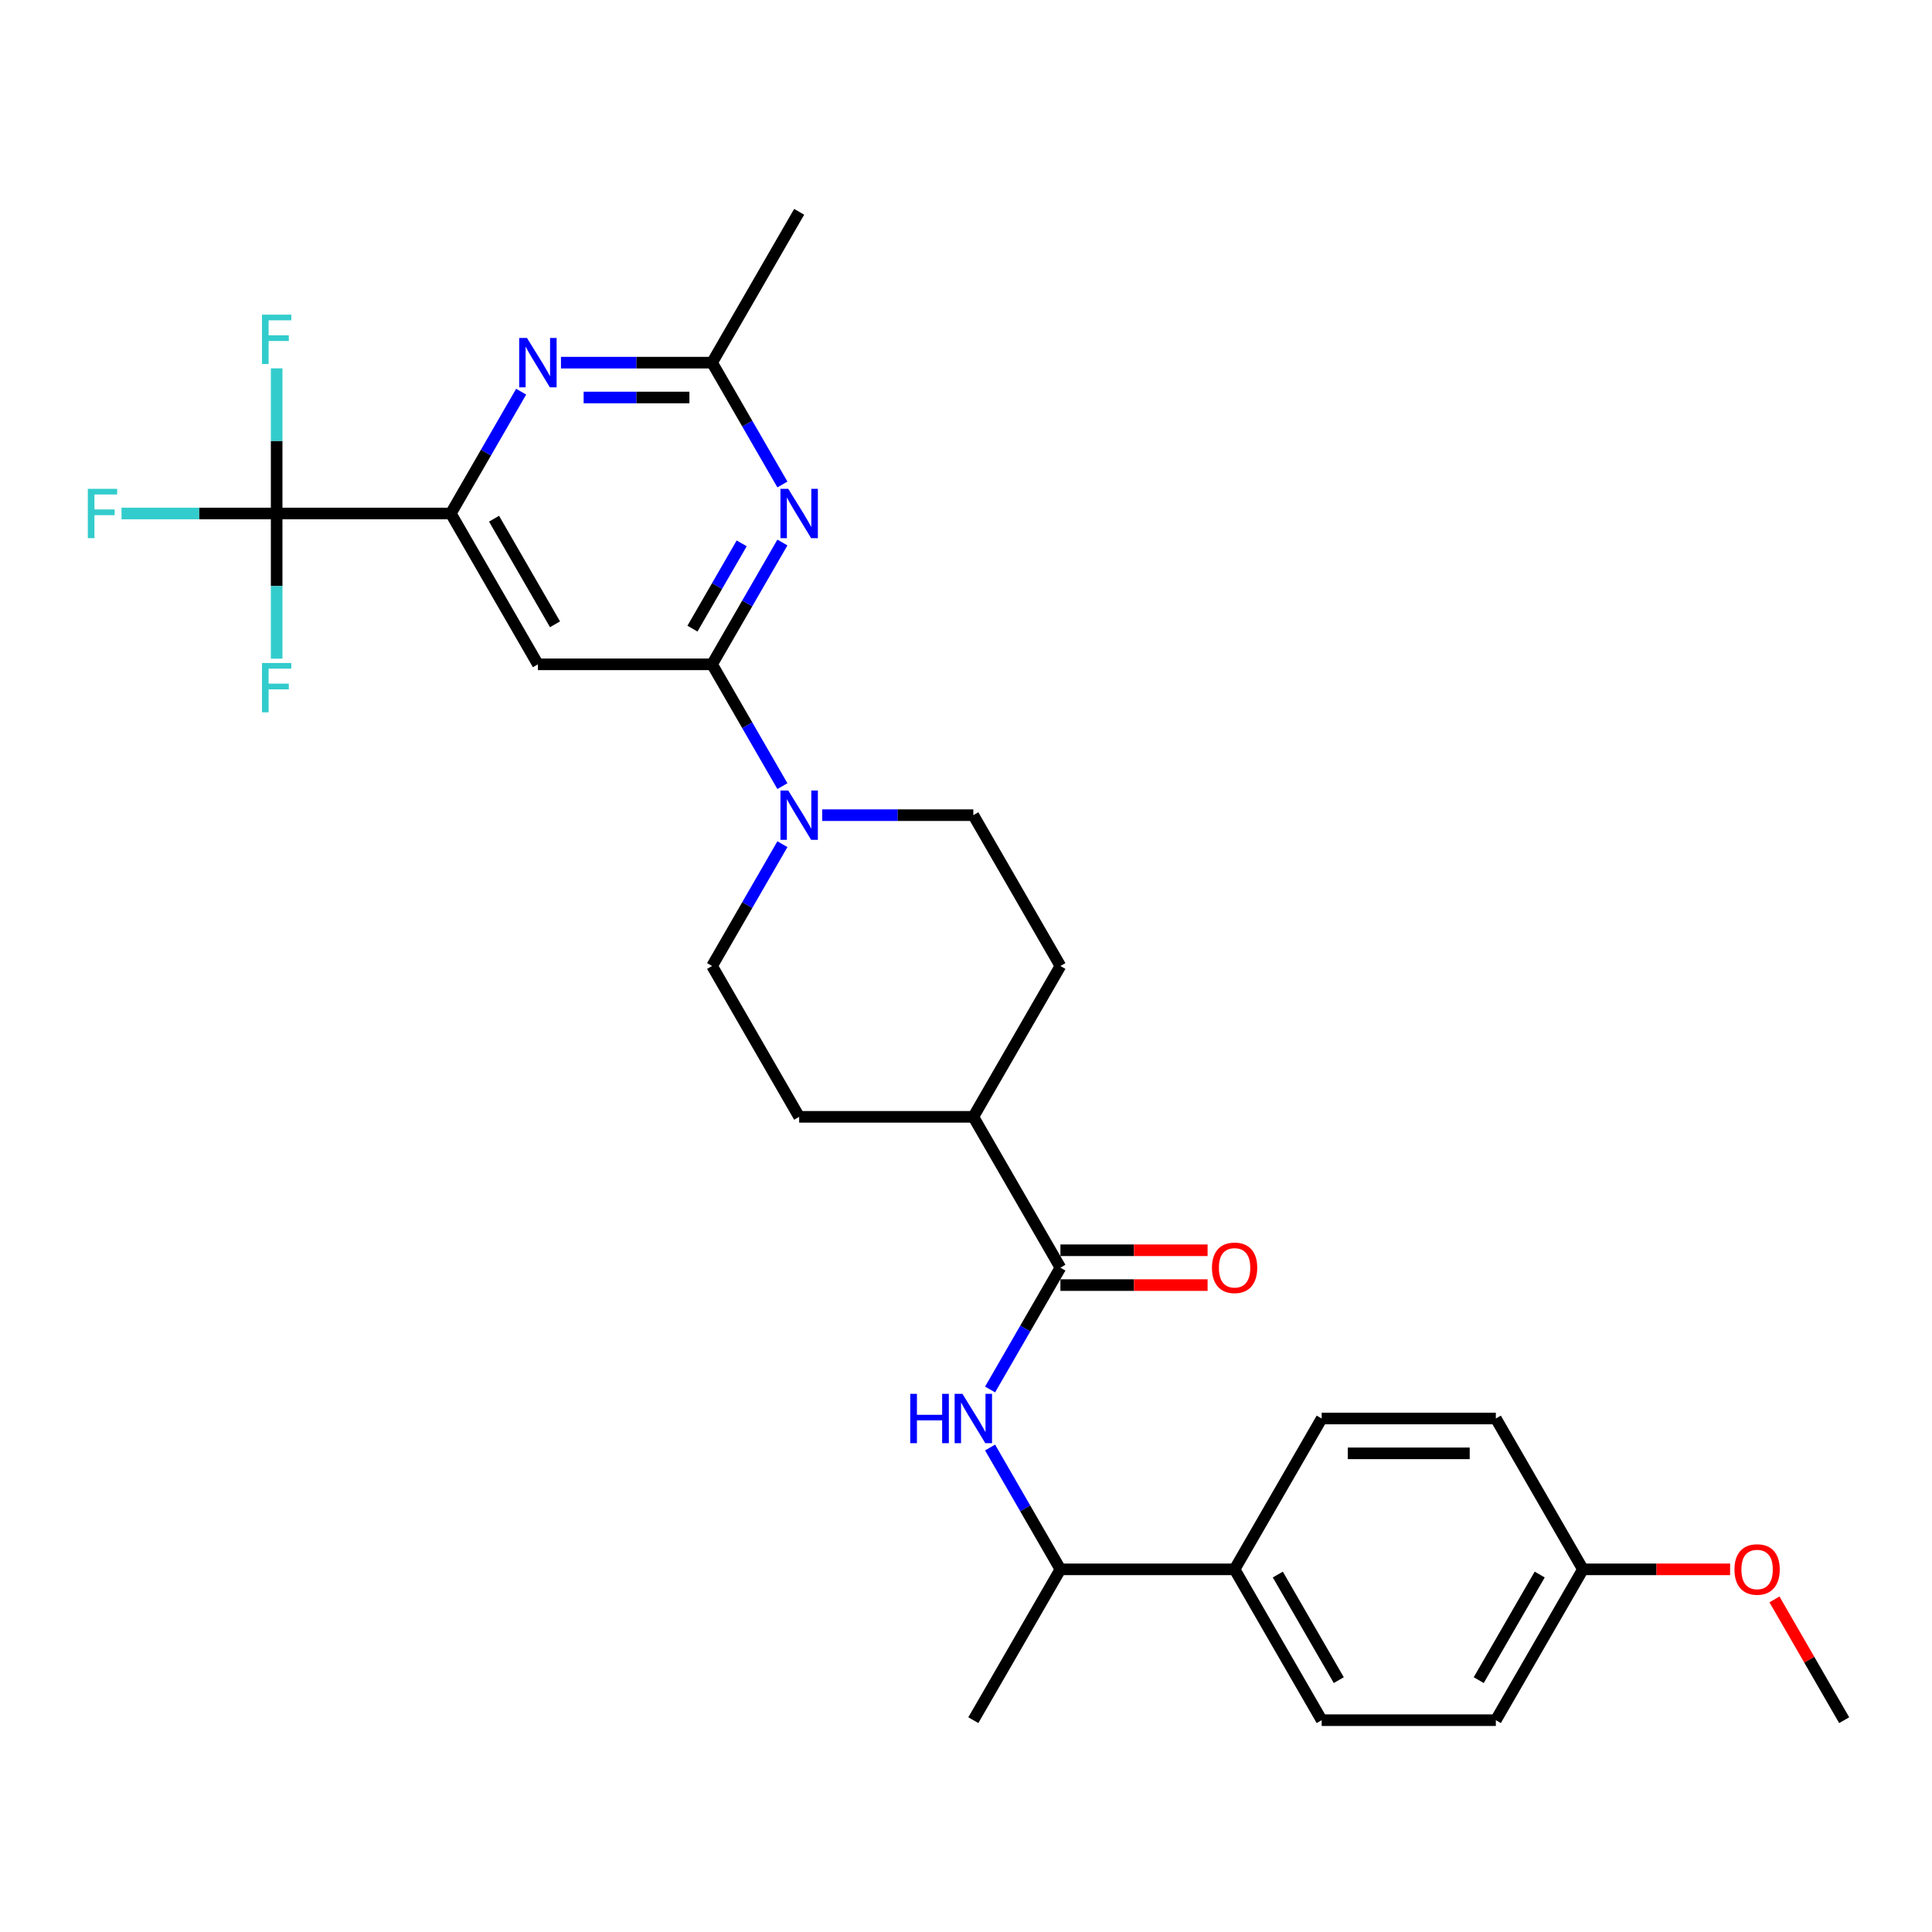 <?xml version='1.0' encoding='iso-8859-1'?>
<svg version='1.1' baseProfile='full'
              xmlns='http://www.w3.org/2000/svg'
                      xmlns:rdkit='http://www.rdkit.org/xml'
                      xmlns:xlink='http://www.w3.org/1999/xlink'
                  xml:space='preserve'
width='1000px' height='1000px' viewBox='0 0 1000 1000'>
<!-- END OF HEADER -->
<rect style='opacity:1.0;fill:#FFFFFF;stroke:none' width='1000' height='1000' x='0' y='0'> </rect>
<path class='bond-0' d='M 368.57,343.856 L 386.772,312.329' style='fill:none;fill-rule:evenodd;stroke:#000000;stroke-width:6px;stroke-linecap:butt;stroke-linejoin:miter;stroke-opacity:1' />
<path class='bond-0' d='M 386.772,312.329 L 404.974,280.802' style='fill:none;fill-rule:evenodd;stroke:#0000FF;stroke-width:6px;stroke-linecap:butt;stroke-linejoin:miter;stroke-opacity:1' />
<path class='bond-0' d='M 358.416,325.383 L 371.158,303.314' style='fill:none;fill-rule:evenodd;stroke:#000000;stroke-width:6px;stroke-linecap:butt;stroke-linejoin:miter;stroke-opacity:1' />
<path class='bond-0' d='M 371.158,303.314 L 383.899,281.245' style='fill:none;fill-rule:evenodd;stroke:#0000FF;stroke-width:6px;stroke-linecap:butt;stroke-linejoin:miter;stroke-opacity:1' />
<path class='bond-3' d='M 368.57,343.856 L 278.42,343.856' style='fill:none;fill-rule:evenodd;stroke:#000000;stroke-width:6px;stroke-linecap:butt;stroke-linejoin:miter;stroke-opacity:1' />
<path class='bond-4' d='M 368.57,343.856 L 386.772,375.382' style='fill:none;fill-rule:evenodd;stroke:#000000;stroke-width:6px;stroke-linecap:butt;stroke-linejoin:miter;stroke-opacity:1' />
<path class='bond-4' d='M 386.772,375.382 L 404.974,406.909' style='fill:none;fill-rule:evenodd;stroke:#0000FF;stroke-width:6px;stroke-linecap:butt;stroke-linejoin:miter;stroke-opacity:1' />
<path class='bond-8' d='M 404.974,250.764 L 386.772,219.238' style='fill:none;fill-rule:evenodd;stroke:#0000FF;stroke-width:6px;stroke-linecap:butt;stroke-linejoin:miter;stroke-opacity:1' />
<path class='bond-8' d='M 386.772,219.238 L 368.57,187.711' style='fill:none;fill-rule:evenodd;stroke:#000000;stroke-width:6px;stroke-linecap:butt;stroke-linejoin:miter;stroke-opacity:1' />
<path class='bond-1' d='M 233.345,265.783 L 278.42,343.856' style='fill:none;fill-rule:evenodd;stroke:#000000;stroke-width:6px;stroke-linecap:butt;stroke-linejoin:miter;stroke-opacity:1' />
<path class='bond-1' d='M 255.721,268.479 L 287.273,323.13' style='fill:none;fill-rule:evenodd;stroke:#000000;stroke-width:6px;stroke-linecap:butt;stroke-linejoin:miter;stroke-opacity:1' />
<path class='bond-2' d='M 233.345,265.783 L 143.195,265.783' style='fill:none;fill-rule:evenodd;stroke:#000000;stroke-width:6px;stroke-linecap:butt;stroke-linejoin:miter;stroke-opacity:1' />
<path class='bond-5' d='M 233.345,265.783 L 251.547,234.257' style='fill:none;fill-rule:evenodd;stroke:#000000;stroke-width:6px;stroke-linecap:butt;stroke-linejoin:miter;stroke-opacity:1' />
<path class='bond-5' d='M 251.547,234.257 L 269.749,202.73' style='fill:none;fill-rule:evenodd;stroke:#0000FF;stroke-width:6px;stroke-linecap:butt;stroke-linejoin:miter;stroke-opacity:1' />
<path class='bond-15' d='M 143.195,265.783 L 103.042,265.783' style='fill:none;fill-rule:evenodd;stroke:#000000;stroke-width:6px;stroke-linecap:butt;stroke-linejoin:miter;stroke-opacity:1' />
<path class='bond-15' d='M 103.042,265.783 L 62.89,265.783' style='fill:none;fill-rule:evenodd;stroke:#33CCCC;stroke-width:6px;stroke-linecap:butt;stroke-linejoin:miter;stroke-opacity:1' />
<path class='bond-16' d='M 143.195,265.783 L 143.195,228.218' style='fill:none;fill-rule:evenodd;stroke:#000000;stroke-width:6px;stroke-linecap:butt;stroke-linejoin:miter;stroke-opacity:1' />
<path class='bond-16' d='M 143.195,228.218 L 143.195,190.652' style='fill:none;fill-rule:evenodd;stroke:#33CCCC;stroke-width:6px;stroke-linecap:butt;stroke-linejoin:miter;stroke-opacity:1' />
<path class='bond-17' d='M 143.195,265.783 L 143.195,303.349' style='fill:none;fill-rule:evenodd;stroke:#000000;stroke-width:6px;stroke-linecap:butt;stroke-linejoin:miter;stroke-opacity:1' />
<path class='bond-17' d='M 143.195,303.349 L 143.195,340.914' style='fill:none;fill-rule:evenodd;stroke:#33CCCC;stroke-width:6px;stroke-linecap:butt;stroke-linejoin:miter;stroke-opacity:1' />
<path class='bond-11' d='M 404.974,436.947 L 386.772,468.473' style='fill:none;fill-rule:evenodd;stroke:#0000FF;stroke-width:6px;stroke-linecap:butt;stroke-linejoin:miter;stroke-opacity:1' />
<path class='bond-11' d='M 386.772,468.473 L 368.57,500' style='fill:none;fill-rule:evenodd;stroke:#000000;stroke-width:6px;stroke-linecap:butt;stroke-linejoin:miter;stroke-opacity:1' />
<path class='bond-12' d='M 425.581,421.928 L 464.688,421.928' style='fill:none;fill-rule:evenodd;stroke:#0000FF;stroke-width:6px;stroke-linecap:butt;stroke-linejoin:miter;stroke-opacity:1' />
<path class='bond-12' d='M 464.688,421.928 L 503.795,421.928' style='fill:none;fill-rule:evenodd;stroke:#000000;stroke-width:6px;stroke-linecap:butt;stroke-linejoin:miter;stroke-opacity:1' />
<path class='bond-29' d='M 290.356,187.711 L 329.463,187.711' style='fill:none;fill-rule:evenodd;stroke:#0000FF;stroke-width:6px;stroke-linecap:butt;stroke-linejoin:miter;stroke-opacity:1' />
<path class='bond-29' d='M 329.463,187.711 L 368.57,187.711' style='fill:none;fill-rule:evenodd;stroke:#000000;stroke-width:6px;stroke-linecap:butt;stroke-linejoin:miter;stroke-opacity:1' />
<path class='bond-29' d='M 302.088,205.741 L 329.463,205.741' style='fill:none;fill-rule:evenodd;stroke:#0000FF;stroke-width:6px;stroke-linecap:butt;stroke-linejoin:miter;stroke-opacity:1' />
<path class='bond-29' d='M 329.463,205.741 L 356.838,205.741' style='fill:none;fill-rule:evenodd;stroke:#000000;stroke-width:6px;stroke-linecap:butt;stroke-linejoin:miter;stroke-opacity:1' />
<path class='bond-6' d='M 548.87,656.144 L 503.795,578.072' style='fill:none;fill-rule:evenodd;stroke:#000000;stroke-width:6px;stroke-linecap:butt;stroke-linejoin:miter;stroke-opacity:1' />
<path class='bond-7' d='M 548.87,656.144 L 530.668,687.671' style='fill:none;fill-rule:evenodd;stroke:#000000;stroke-width:6px;stroke-linecap:butt;stroke-linejoin:miter;stroke-opacity:1' />
<path class='bond-7' d='M 530.668,687.671 L 512.467,719.198' style='fill:none;fill-rule:evenodd;stroke:#0000FF;stroke-width:6px;stroke-linecap:butt;stroke-linejoin:miter;stroke-opacity:1' />
<path class='bond-14' d='M 548.87,665.159 L 586.959,665.159' style='fill:none;fill-rule:evenodd;stroke:#000000;stroke-width:6px;stroke-linecap:butt;stroke-linejoin:miter;stroke-opacity:1' />
<path class='bond-14' d='M 586.959,665.159 L 625.047,665.159' style='fill:none;fill-rule:evenodd;stroke:#FF0000;stroke-width:6px;stroke-linecap:butt;stroke-linejoin:miter;stroke-opacity:1' />
<path class='bond-14' d='M 548.87,647.129 L 586.959,647.129' style='fill:none;fill-rule:evenodd;stroke:#000000;stroke-width:6px;stroke-linecap:butt;stroke-linejoin:miter;stroke-opacity:1' />
<path class='bond-14' d='M 586.959,647.129 L 625.047,647.129' style='fill:none;fill-rule:evenodd;stroke:#FF0000;stroke-width:6px;stroke-linecap:butt;stroke-linejoin:miter;stroke-opacity:1' />
<path class='bond-9' d='M 512.467,749.236 L 530.668,780.762' style='fill:none;fill-rule:evenodd;stroke:#0000FF;stroke-width:6px;stroke-linecap:butt;stroke-linejoin:miter;stroke-opacity:1' />
<path class='bond-9' d='M 530.668,780.762 L 548.87,812.289' style='fill:none;fill-rule:evenodd;stroke:#000000;stroke-width:6px;stroke-linecap:butt;stroke-linejoin:miter;stroke-opacity:1' />
<path class='bond-26' d='M 368.57,187.711 L 413.645,109.639' style='fill:none;fill-rule:evenodd;stroke:#000000;stroke-width:6px;stroke-linecap:butt;stroke-linejoin:miter;stroke-opacity:1' />
<path class='bond-13' d='M 548.87,812.289 L 639.02,812.289' style='fill:none;fill-rule:evenodd;stroke:#000000;stroke-width:6px;stroke-linecap:butt;stroke-linejoin:miter;stroke-opacity:1' />
<path class='bond-27' d='M 548.87,812.289 L 503.795,890.361' style='fill:none;fill-rule:evenodd;stroke:#000000;stroke-width:6px;stroke-linecap:butt;stroke-linejoin:miter;stroke-opacity:1' />
<path class='bond-10' d='M 503.795,578.072 L 548.87,500' style='fill:none;fill-rule:evenodd;stroke:#000000;stroke-width:6px;stroke-linecap:butt;stroke-linejoin:miter;stroke-opacity:1' />
<path class='bond-30' d='M 503.795,578.072 L 413.645,578.072' style='fill:none;fill-rule:evenodd;stroke:#000000;stroke-width:6px;stroke-linecap:butt;stroke-linejoin:miter;stroke-opacity:1' />
<path class='bond-19' d='M 368.57,500 L 413.645,578.072' style='fill:none;fill-rule:evenodd;stroke:#000000;stroke-width:6px;stroke-linecap:butt;stroke-linejoin:miter;stroke-opacity:1' />
<path class='bond-18' d='M 503.795,421.928 L 548.87,500' style='fill:none;fill-rule:evenodd;stroke:#000000;stroke-width:6px;stroke-linecap:butt;stroke-linejoin:miter;stroke-opacity:1' />
<path class='bond-20' d='M 639.02,812.289 L 684.095,890.361' style='fill:none;fill-rule:evenodd;stroke:#000000;stroke-width:6px;stroke-linecap:butt;stroke-linejoin:miter;stroke-opacity:1' />
<path class='bond-20' d='M 661.396,814.985 L 692.949,869.635' style='fill:none;fill-rule:evenodd;stroke:#000000;stroke-width:6px;stroke-linecap:butt;stroke-linejoin:miter;stroke-opacity:1' />
<path class='bond-21' d='M 639.02,812.289 L 684.095,734.217' style='fill:none;fill-rule:evenodd;stroke:#000000;stroke-width:6px;stroke-linecap:butt;stroke-linejoin:miter;stroke-opacity:1' />
<path class='bond-24' d='M 684.095,890.361 L 774.245,890.361' style='fill:none;fill-rule:evenodd;stroke:#000000;stroke-width:6px;stroke-linecap:butt;stroke-linejoin:miter;stroke-opacity:1' />
<path class='bond-23' d='M 684.095,734.217 L 774.245,734.217' style='fill:none;fill-rule:evenodd;stroke:#000000;stroke-width:6px;stroke-linecap:butt;stroke-linejoin:miter;stroke-opacity:1' />
<path class='bond-23' d='M 697.618,752.247 L 760.723,752.247' style='fill:none;fill-rule:evenodd;stroke:#000000;stroke-width:6px;stroke-linecap:butt;stroke-linejoin:miter;stroke-opacity:1' />
<path class='bond-22' d='M 819.32,812.289 L 774.245,734.217' style='fill:none;fill-rule:evenodd;stroke:#000000;stroke-width:6px;stroke-linecap:butt;stroke-linejoin:miter;stroke-opacity:1' />
<path class='bond-25' d='M 819.32,812.289 L 857.409,812.289' style='fill:none;fill-rule:evenodd;stroke:#000000;stroke-width:6px;stroke-linecap:butt;stroke-linejoin:miter;stroke-opacity:1' />
<path class='bond-25' d='M 857.409,812.289 L 895.497,812.289' style='fill:none;fill-rule:evenodd;stroke:#FF0000;stroke-width:6px;stroke-linecap:butt;stroke-linejoin:miter;stroke-opacity:1' />
<path class='bond-31' d='M 819.32,812.289 L 774.245,890.361' style='fill:none;fill-rule:evenodd;stroke:#000000;stroke-width:6px;stroke-linecap:butt;stroke-linejoin:miter;stroke-opacity:1' />
<path class='bond-31' d='M 796.945,814.985 L 765.392,869.635' style='fill:none;fill-rule:evenodd;stroke:#000000;stroke-width:6px;stroke-linecap:butt;stroke-linejoin:miter;stroke-opacity:1' />
<path class='bond-28' d='M 918.454,827.849 L 936.5,859.105' style='fill:none;fill-rule:evenodd;stroke:#FF0000;stroke-width:6px;stroke-linecap:butt;stroke-linejoin:miter;stroke-opacity:1' />
<path class='bond-28' d='M 936.5,859.105 L 954.545,890.361' style='fill:none;fill-rule:evenodd;stroke:#000000;stroke-width:6px;stroke-linecap:butt;stroke-linejoin:miter;stroke-opacity:1' />
<path  class='atom-1' d='M 408.002 253.018
L 416.368 266.541
Q 417.197 267.875, 418.531 270.291
Q 419.866 272.707, 419.938 272.851
L 419.938 253.018
L 423.327 253.018
L 423.327 278.549
L 419.83 278.549
L 410.851 263.764
Q 409.805 262.033, 408.687 260.05
Q 407.605 258.067, 407.281 257.453
L 407.281 278.549
L 403.963 278.549
L 403.963 253.018
L 408.002 253.018
' fill='#0000FF'/>
<path  class='atom-5' d='M 408.002 409.163
L 416.368 422.685
Q 417.197 424.019, 418.531 426.435
Q 419.866 428.851, 419.938 428.996
L 419.938 409.163
L 423.327 409.163
L 423.327 434.693
L 419.83 434.693
L 410.851 419.908
Q 409.805 418.178, 408.687 416.194
Q 407.605 414.211, 407.281 413.598
L 407.281 434.693
L 403.963 434.693
L 403.963 409.163
L 408.002 409.163
' fill='#0000FF'/>
<path  class='atom-6' d='M 272.777 174.946
L 281.143 188.468
Q 281.972 189.803, 283.306 192.219
Q 284.641 194.635, 284.713 194.779
L 284.713 174.946
L 288.102 174.946
L 288.102 200.476
L 284.605 200.476
L 275.626 185.692
Q 274.58 183.961, 273.462 181.978
Q 272.38 179.994, 272.056 179.381
L 272.056 200.476
L 268.738 200.476
L 268.738 174.946
L 272.777 174.946
' fill='#0000FF'/>
<path  class='atom-8' d='M 471.143 721.451
L 474.605 721.451
L 474.605 732.305
L 487.658 732.305
L 487.658 721.451
L 491.12 721.451
L 491.12 746.982
L 487.658 746.982
L 487.658 735.19
L 474.605 735.19
L 474.605 746.982
L 471.143 746.982
L 471.143 721.451
' fill='#0000FF'/>
<path  class='atom-8' d='M 498.152 721.451
L 506.518 734.974
Q 507.347 736.308, 508.681 738.724
Q 510.016 741.14, 510.088 741.284
L 510.088 721.451
L 513.477 721.451
L 513.477 746.982
L 509.98 746.982
L 501.001 732.197
Q 499.955 730.466, 498.837 728.483
Q 497.755 726.5, 497.431 725.887
L 497.431 746.982
L 494.113 746.982
L 494.113 721.451
L 498.152 721.451
' fill='#0000FF'/>
<path  class='atom-15' d='M 627.301 656.217
Q 627.301 650.086, 630.33 646.661
Q 633.359 643.235, 639.02 643.235
Q 644.682 643.235, 647.711 646.661
Q 650.74 650.086, 650.74 656.217
Q 650.74 662.419, 647.675 665.953
Q 644.61 669.451, 639.02 669.451
Q 633.395 669.451, 630.33 665.953
Q 627.301 662.455, 627.301 656.217
M 639.02 666.566
Q 642.915 666.566, 645.006 663.969
Q 647.134 661.337, 647.134 656.217
Q 647.134 651.204, 645.006 648.68
Q 642.915 646.12, 639.02 646.12
Q 635.126 646.12, 632.998 648.644
Q 630.907 651.168, 630.907 656.217
Q 630.907 661.373, 632.998 663.969
Q 635.126 666.566, 639.02 666.566
' fill='#FF0000'/>
<path  class='atom-16' d='M 45.455 253.018
L 60.636 253.018
L 60.636 255.939
L 48.88 255.939
L 48.88 263.692
L 59.338 263.692
L 59.338 266.649
L 48.88 266.649
L 48.88 278.549
L 45.455 278.549
L 45.455 253.018
' fill='#33CCCC'/>
<path  class='atom-17' d='M 135.605 162.868
L 150.786 162.868
L 150.786 165.789
L 139.03 165.789
L 139.03 173.542
L 149.488 173.542
L 149.488 176.499
L 139.03 176.499
L 139.03 188.399
L 135.605 188.399
L 135.605 162.868
' fill='#33CCCC'/>
<path  class='atom-18' d='M 135.605 343.168
L 150.786 343.168
L 150.786 346.089
L 139.03 346.089
L 139.03 353.842
L 149.488 353.842
L 149.488 356.799
L 139.03 356.799
L 139.03 368.699
L 135.605 368.699
L 135.605 343.168
' fill='#33CCCC'/>
<path  class='atom-26' d='M 897.751 812.361
Q 897.751 806.231, 900.78 802.805
Q 903.809 799.379, 909.47 799.379
Q 915.132 799.379, 918.161 802.805
Q 921.19 806.231, 921.19 812.361
Q 921.19 818.563, 918.125 822.097
Q 915.06 825.595, 909.47 825.595
Q 903.845 825.595, 900.78 822.097
Q 897.751 818.599, 897.751 812.361
M 909.47 822.71
Q 913.365 822.71, 915.456 820.114
Q 917.584 817.482, 917.584 812.361
Q 917.584 807.349, 915.456 804.824
Q 913.365 802.264, 909.47 802.264
Q 905.576 802.264, 903.448 804.788
Q 901.357 807.313, 901.357 812.361
Q 901.357 817.518, 903.448 820.114
Q 905.576 822.71, 909.47 822.71
' fill='#FF0000'/>
</svg>

